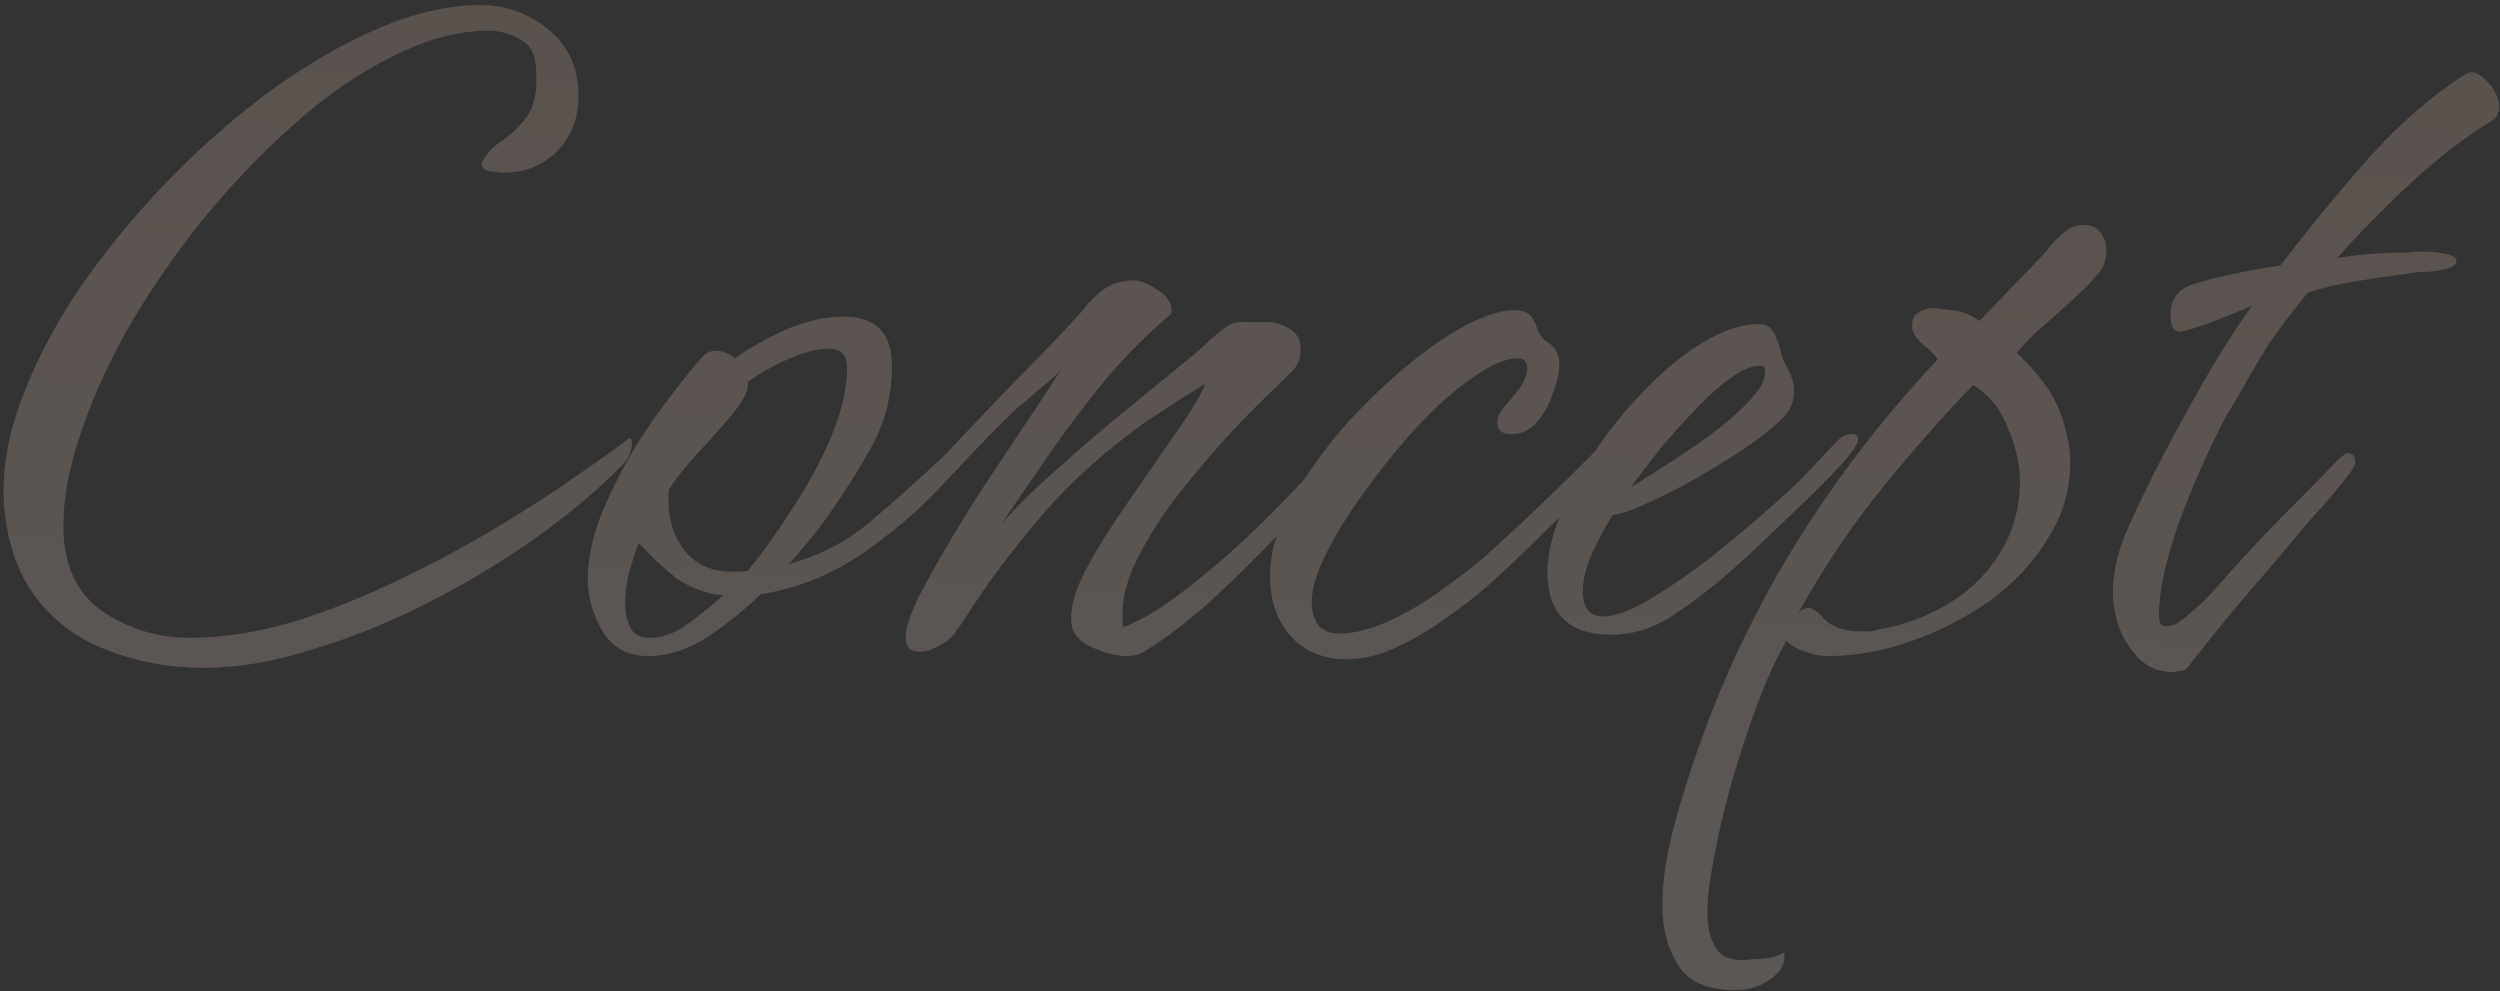 <?xml version="1.0" encoding="UTF-8"?> <svg xmlns="http://www.w3.org/2000/svg" width="454" height="180" viewBox="0 0 454 180" fill="none"><rect x="0" y="0" width="454" height="180" fill="#333333" stroke="none"/> <g opacity="0.2"> <path d="M37.043 121.263C30.842 121.263 25.094 120.23 19.797 118.163C14.501 116.225 10.173 113.125 6.814 108.862C3.456 104.598 1.453 99.108 0.807 92.391C0.291 86.578 1.195 80.312 3.52 73.595C5.975 66.748 9.463 59.901 13.984 53.055C18.635 46.208 23.931 39.684 29.873 33.483C35.816 27.283 42.081 21.728 48.67 16.819C55.387 11.91 62.04 8.035 68.628 5.193C75.217 2.351 81.417 0.93 87.231 0.93C91.881 0.93 96.015 2.415 99.632 5.386C103.249 8.358 105.058 12.362 105.058 17.4C105.058 21.405 103.766 24.764 101.182 27.477C98.599 30.06 95.305 31.352 91.3 31.352C91.171 31.352 90.525 31.287 89.362 31.158C88.2 31.029 87.553 30.577 87.424 29.802C88.07 28.252 89.233 26.895 90.912 25.733C92.721 24.57 94.336 23.02 95.757 21.082C97.178 19.015 97.694 15.979 97.307 11.975C97.178 9.649 96.209 8.035 94.4 7.13C92.721 6.097 90.783 5.58 88.587 5.58C83.161 5.58 77.413 7.13 71.341 10.231C65.27 13.202 59.263 17.336 53.32 22.632C47.507 27.799 41.952 33.613 36.656 40.072C31.488 46.531 26.902 53.248 22.898 60.224C19.022 67.2 16.051 74.047 13.984 80.764C11.917 87.353 11.142 93.295 11.659 98.591C12.305 104.405 14.888 108.732 19.41 111.574C24.06 114.416 29.034 115.837 34.33 115.837C40.402 115.837 46.732 114.868 53.32 112.931C59.908 110.864 66.368 108.28 72.698 105.18C79.157 102.079 85.164 98.85 90.719 95.491C96.273 92.132 101.053 89.032 105.058 86.19C109.192 83.348 112.163 81.216 113.971 79.795C114.101 79.666 114.23 79.602 114.359 79.602C114.617 79.602 114.746 79.925 114.746 80.57C114.746 81.087 114.617 81.669 114.359 82.314C114.23 82.96 113.842 83.606 113.196 84.252C109.062 88.515 103.96 92.843 97.888 97.235C91.946 101.498 85.487 105.438 78.511 109.055C71.535 112.672 64.43 115.579 57.196 117.775C50.091 120.1 43.373 121.263 37.043 121.263ZM117.791 119.132C114.045 119.132 111.267 117.646 109.459 114.675C107.65 111.574 106.746 108.409 106.746 105.18C106.746 100.788 107.908 96.072 110.234 91.034C112.559 85.867 115.336 80.958 118.566 76.308C121.925 71.657 124.896 67.846 127.48 64.875C128.125 64.1 128.965 63.712 129.999 63.712C131.161 63.712 132.324 64.164 133.486 65.069C136.199 63.131 139.3 61.387 142.788 59.837C146.405 58.286 149.893 57.511 153.251 57.511C159.065 57.511 161.971 60.483 161.971 66.425C161.971 72.109 160.55 77.341 157.708 82.121C154.995 86.9 151.96 91.551 148.601 96.072C147.697 97.235 146.792 98.333 145.888 99.367C145.113 100.4 144.209 101.434 143.175 102.467C148.859 100.917 153.833 98.333 158.096 94.716C162.359 91.099 166.557 87.353 170.691 83.477C171.208 82.96 171.66 82.573 172.047 82.314C172.564 81.927 173.21 81.733 173.985 81.733C174.631 81.733 174.954 82.185 174.954 83.09C174.954 83.219 174.76 83.542 174.373 84.058C173.985 84.575 173.727 84.963 173.598 85.221C169.335 90.388 164.038 95.233 157.708 99.754C151.507 104.146 144.984 106.859 138.137 107.893C135.683 110.347 132.582 112.866 128.836 115.45C125.09 117.904 121.408 119.132 117.791 119.132ZM132.905 103.823C133.422 103.823 133.874 103.823 134.262 103.823C134.778 103.823 135.295 103.759 135.812 103.63C138.395 100.529 141.044 96.847 143.757 92.585C146.599 88.322 148.988 83.929 150.926 79.408C152.864 74.757 153.833 70.559 153.833 66.813C153.833 64.487 152.735 63.325 150.539 63.325C148.342 63.325 145.823 63.971 142.981 65.262C140.139 66.554 137.75 67.911 135.812 69.332V69.913C135.812 71.205 134.778 73.078 132.711 75.532C130.774 77.858 128.642 80.248 126.317 82.702C124.121 85.156 122.506 87.223 121.473 88.903C121.085 93.166 121.925 96.718 123.992 99.56C126.058 102.402 129.03 103.823 132.905 103.823ZM117.985 115.837C120.439 115.837 122.829 114.933 125.154 113.125C127.609 111.316 129.676 109.637 131.355 108.086C128.255 107.828 125.413 106.795 122.829 104.986C120.374 103.048 118.114 100.917 116.047 98.591C115.659 99.367 115.143 100.852 114.497 103.048C113.851 105.244 113.528 107.44 113.528 109.637C113.528 111.316 113.851 112.802 114.497 114.093C115.143 115.256 116.305 115.837 117.985 115.837ZM204.595 119.132C202.658 119.132 200.462 118.55 198.007 117.388C195.682 116.354 194.519 114.675 194.519 112.349C194.519 109.637 195.553 106.407 197.62 102.661C199.686 98.914 202.141 95.039 204.983 91.034C207.825 86.9 210.538 82.96 213.121 79.214C215.834 75.468 217.772 72.303 218.935 69.719C218.16 70.107 216.868 70.882 215.059 72.044C213.38 73.078 211.7 74.176 210.021 75.339C208.342 76.372 207.114 77.212 206.339 77.858C200.785 81.992 195.94 86.255 191.806 90.647C187.802 95.039 183.732 100.077 179.599 105.761C178.565 107.311 177.467 108.926 176.304 110.605C175.271 112.285 174.173 113.9 173.01 115.45C172.494 116.096 171.589 116.742 170.297 117.388C169.135 118.033 168.037 118.356 167.003 118.356C165.324 118.356 164.484 117.452 164.484 115.644C164.484 114.093 165.259 111.704 166.81 108.474C168.489 105.244 170.556 101.563 173.01 97.429C175.465 93.295 178.048 89.226 180.761 85.221C183.474 81.087 185.929 77.406 188.125 74.176C190.321 70.817 191.871 68.427 192.775 67.006C192.517 67.394 191.806 68.104 190.644 69.138C189.481 70.042 188.318 71.011 187.156 72.044C186.122 72.949 185.347 73.595 184.83 73.982C182.376 76.308 179.986 78.697 177.661 81.152C175.336 83.606 173.01 86.061 170.685 88.515C170.427 88.774 169.91 89.161 169.135 89.678C168.489 90.195 167.908 90.453 167.391 90.453C166.745 90.453 166.422 90.13 166.422 89.484C166.422 88.838 167.326 87.482 169.135 85.415C170.943 83.348 173.204 80.894 175.917 78.052C178.63 75.21 181.407 72.303 184.249 69.332C187.22 66.361 189.804 63.712 192 61.387C194.196 59.062 195.682 57.447 196.457 56.543C197.749 54.863 199.105 53.507 200.526 52.473C202.076 51.44 203.885 50.923 205.952 50.923C207.114 50.923 208.535 51.505 210.215 52.667C211.894 53.701 212.734 54.928 212.734 56.349C212.734 56.865 212.605 57.188 212.346 57.318C208.471 60.547 204.66 64.358 200.914 68.75C197.297 73.142 193.873 77.664 190.644 82.314C187.414 86.965 184.443 91.293 181.73 95.297C184.83 91.809 188.318 88.386 192.194 85.027C196.069 81.539 199.816 78.31 203.433 75.339L217.191 64.1C218.095 63.325 218.999 62.485 219.904 61.581C220.937 60.676 221.906 59.901 222.81 59.255C223.844 58.609 224.942 58.351 226.104 58.48C227.396 58.48 228.688 58.48 229.98 58.48C231.401 58.48 232.757 58.868 234.049 59.643C235.47 60.418 236.181 61.645 236.181 63.325C236.181 65.004 235.728 66.296 234.824 67.2C234.049 67.975 233.145 68.879 232.111 69.913C229.915 71.98 227.202 74.693 223.973 78.052C220.872 81.41 217.772 85.027 214.672 88.903C211.571 92.778 208.988 96.718 206.921 100.723C204.854 104.598 203.82 108.216 203.82 111.574C203.82 111.962 203.82 112.349 203.82 112.737C203.82 113.125 203.885 113.512 204.014 113.9C206.727 112.866 209.698 111.187 212.928 108.862C216.286 106.407 219.645 103.694 223.004 100.723C226.363 97.752 229.463 94.781 232.305 91.809C235.276 88.838 237.731 86.19 239.668 83.865C239.927 83.606 240.185 83.283 240.444 82.896C240.831 82.508 241.283 82.314 241.8 82.314C242.446 82.314 242.769 82.767 242.769 83.671C242.769 84.188 242.575 84.769 242.188 85.415C239.733 88.644 236.439 92.455 232.305 96.847C228.171 101.24 223.908 105.438 219.516 109.443C215.124 113.318 211.184 116.289 207.696 118.356C206.792 118.873 205.758 119.132 204.595 119.132ZM244.595 119.713C240.332 119.713 236.908 118.292 234.325 115.45C231.87 112.608 230.643 108.991 230.643 104.598C230.643 100.465 231.935 95.943 234.518 91.034C237.231 86.125 240.654 81.346 244.788 76.695C249.051 72.044 253.444 67.975 257.965 64.487C262.486 60.999 266.556 58.609 270.173 57.318C271.852 56.672 273.402 56.349 274.823 56.349C276.503 56.349 277.601 56.736 278.117 57.511C278.634 58.286 279.022 59.126 279.28 60.031C279.668 60.935 280.249 61.645 281.024 62.162C282.445 62.937 283.156 64.293 283.156 66.231C283.156 67.652 282.768 69.396 281.993 71.463C281.347 73.401 280.378 75.145 279.086 76.695C277.794 78.116 276.244 78.827 274.436 78.827C272.756 78.827 271.917 78.116 271.917 76.695C271.917 75.791 272.369 74.822 273.273 73.788C274.177 72.755 275.082 71.657 275.986 70.494C276.89 69.203 277.342 67.975 277.342 66.813C277.342 65.65 276.761 65.069 275.598 65.069C273.402 65.069 270.689 66.231 267.46 68.557C264.23 70.753 260.936 73.659 257.577 77.276C254.219 80.894 251.054 84.769 248.082 88.903C245.111 92.907 242.721 96.718 240.913 100.335C239.104 103.953 238.2 106.924 238.2 109.249C238.2 110.928 238.588 112.349 239.363 113.512C240.267 114.546 241.559 115.062 243.238 115.062C245.951 115.062 248.987 114.287 252.346 112.737C255.704 111.187 258.869 109.314 261.84 107.118C264.941 104.921 267.46 102.984 269.398 101.304C273.015 98.075 276.503 94.845 279.861 91.616C283.349 88.257 286.773 84.898 290.131 81.539C290.519 81.152 290.971 80.958 291.488 80.958C292.65 80.958 293.232 81.475 293.232 82.508C293.232 83.025 292.198 84.446 290.131 86.771C288.064 88.967 285.61 91.487 282.768 94.329C279.926 97.171 277.278 99.754 274.823 102.079C272.369 104.405 270.754 105.89 269.979 106.536C267.912 108.345 265.393 110.283 262.422 112.349C259.58 114.416 256.609 116.16 253.508 117.581C250.408 119.002 247.437 119.713 244.595 119.713ZM292.655 115.256C284.904 115.256 281.029 111.445 281.029 103.823C281.029 100.852 281.804 97.429 283.354 93.553C285.033 89.549 287.229 85.544 289.942 81.539C292.655 77.535 295.691 73.853 299.05 70.494C302.408 67.006 305.832 64.229 309.32 62.162C312.937 59.966 316.295 58.868 319.396 58.868C320.429 58.868 321.14 59.126 321.527 59.643C322.044 60.031 322.432 60.741 322.69 61.775C322.948 62.291 323.142 62.873 323.271 63.518C323.4 64.164 323.594 64.81 323.853 65.456C324.369 66.361 324.821 67.265 325.209 68.169C325.597 69.073 325.79 70.042 325.79 71.076C325.79 72.367 325.467 73.53 324.821 74.564C324.176 75.468 323.4 76.308 322.496 77.083C321.204 78.245 319.267 79.731 316.683 81.539C314.099 83.219 311.257 84.963 308.157 86.771C305.186 88.451 302.279 89.936 299.437 91.228C296.724 92.52 294.528 93.295 292.849 93.553C291.686 95.362 290.459 97.623 289.167 100.335C288.004 102.919 287.423 105.309 287.423 107.505C287.423 108.668 287.681 109.701 288.198 110.605C288.844 111.51 289.813 111.962 291.105 111.962C293.172 111.962 295.885 110.993 299.243 109.055C302.731 106.988 306.348 104.534 310.095 101.692C313.841 98.721 317.264 95.879 320.365 93.166C323.594 90.324 325.984 88.128 327.534 86.578L333.735 79.989C334.51 79.214 335.35 78.827 336.254 78.827C337.029 78.827 337.417 79.15 337.417 79.795C337.417 80.57 336.319 82.185 334.123 84.64C331.926 86.965 329.278 89.613 326.178 92.585C323.207 95.427 320.429 98.075 317.846 100.529C315.262 102.855 313.583 104.34 312.807 104.986C310.095 107.311 306.994 109.637 303.506 111.962C300.018 114.158 296.401 115.256 292.655 115.256ZM296.143 88.515C297.435 87.74 299.372 86.513 301.956 84.834C304.669 83.154 307.446 81.281 310.288 79.214C313.13 77.147 315.52 75.08 317.458 73.013C319.525 70.946 320.558 69.138 320.558 67.588C320.558 67.2 320.494 66.877 320.365 66.619C320.235 66.49 319.977 66.425 319.59 66.425C317.91 66.425 315.908 67.329 313.583 69.138C311.257 70.946 308.932 73.142 306.607 75.726C304.281 78.181 302.15 80.635 300.212 83.09C298.404 85.415 297.047 87.223 296.143 88.515ZM315.089 179.783C310.051 179.783 306.627 178.297 304.819 175.326C302.881 172.355 301.912 168.738 301.912 164.475C301.912 161.116 302.3 157.628 303.075 154.011C303.85 150.523 304.69 147.358 305.594 144.516C310.115 129.531 316.252 115.45 324.002 102.273C331.883 88.967 341.184 76.63 351.906 65.262C351.26 64.358 350.291 63.389 348.999 62.356C347.837 61.322 347.255 60.289 347.255 59.255C347.255 57.964 347.643 57.124 348.418 56.736C349.193 56.22 350.097 55.961 351.131 55.961C351.389 55.961 352.423 56.09 354.231 56.349C356.169 56.478 357.913 57.124 359.463 58.287L369.733 47.629C370.508 46.854 371.219 46.079 371.865 45.304C372.51 44.399 373.221 43.624 373.996 42.978C374.642 42.333 375.288 41.816 375.934 41.428C376.709 41.041 377.549 40.847 378.453 40.847C379.874 40.847 380.907 41.364 381.553 42.397C382.199 43.301 382.522 44.335 382.522 45.498C382.522 46.789 382.199 47.952 381.553 48.985C380.907 49.89 380.068 50.859 379.034 51.892C376.967 53.959 374.642 56.09 372.058 58.287C369.475 60.483 367.537 62.42 366.245 64.1C368.312 66.037 369.991 67.911 371.283 69.719C372.575 71.399 373.673 73.53 374.577 76.114C374.965 77.406 375.288 78.697 375.546 79.989C375.805 81.281 375.934 82.638 375.934 84.058C375.934 88.967 374.577 93.553 371.865 97.816C369.281 102.079 365.793 105.826 361.401 109.055C357.009 112.156 352.229 114.61 347.062 116.419C341.894 118.227 336.856 119.132 331.947 119.132C330.655 119.132 329.299 118.873 327.878 118.356C326.586 117.969 325.423 117.323 324.39 116.419C322.711 119.261 321.031 122.878 319.352 127.27C317.673 131.791 316.122 136.442 314.701 141.222C313.28 146.131 312.182 150.717 311.407 154.98C310.503 159.372 310.051 162.86 310.051 165.443C310.051 168.156 310.503 170.288 311.407 171.838C312.311 173.517 313.862 174.357 316.058 174.357C316.445 174.357 317.479 174.292 319.158 174.163C320.967 174.163 322.581 173.776 324.002 173.001C324.261 174.809 323.486 176.359 321.677 177.651C319.869 179.072 317.673 179.783 315.089 179.783ZM337.954 114.675C338.6 114.675 339.181 114.675 339.698 114.675C340.344 114.546 340.925 114.416 341.442 114.287C345.834 113.512 349.968 111.962 353.844 109.637C357.719 107.311 360.819 104.276 363.145 100.529C365.599 96.654 366.826 92.261 366.826 87.353C366.826 84.381 366.116 81.216 364.695 77.858C363.403 74.37 361.272 71.722 358.3 69.913C353.521 74.822 348.16 80.894 342.217 88.128C336.404 95.233 331.172 102.984 326.522 111.381C327.167 110.735 327.749 110.412 328.265 110.412C328.911 110.412 329.493 110.67 330.009 111.187C330.655 111.704 331.043 112.091 331.172 112.349C332.722 113.9 334.983 114.675 337.954 114.675ZM394.571 122.038C392.246 122.038 390.243 121.263 388.564 119.713C387.014 118.163 385.786 116.289 384.882 114.093C384.107 111.768 383.72 109.572 383.72 107.505C383.72 105.438 383.978 103.436 384.495 101.498C385.011 99.431 385.722 97.429 386.626 95.491C388.306 91.745 390.308 87.611 392.633 83.09C395.088 78.439 397.671 73.724 400.384 68.944C403.226 64.035 406.068 59.578 408.91 55.574C406.714 56.478 404.13 57.511 401.159 58.674C398.317 59.708 396.444 60.224 395.54 60.224C395.023 60.095 394.635 59.708 394.377 59.062C394.248 58.416 394.183 57.77 394.183 57.124C394.183 54.411 395.475 52.602 398.059 51.698C402.063 50.406 407.425 49.244 414.142 48.21C419.051 41.751 424.347 35.292 430.031 28.833C435.845 22.374 441.722 17.271 447.665 13.525C448.828 12.75 450.119 13.137 451.54 14.688C452.961 16.108 453.736 17.594 453.866 19.144C453.866 20.565 453.349 21.534 452.315 22.051C447.148 25.28 442.368 28.962 437.976 33.096C433.584 37.101 429.063 41.687 424.412 46.854C426.996 46.466 429.256 46.208 431.194 46.079C433.132 45.95 434.359 45.885 434.876 45.885C435.263 45.885 435.909 45.885 436.814 45.885C437.718 45.756 438.687 45.691 439.72 45.691C441.27 45.691 442.691 45.82 443.983 46.079C445.404 46.337 446.115 46.789 446.115 47.435C446.115 47.952 445.533 48.404 444.371 48.792C443.337 49.05 442.175 49.244 440.883 49.373C439.591 49.373 438.622 49.438 437.976 49.567C434.101 50.084 430.613 50.6 427.512 51.117C424.541 51.634 421.764 52.28 419.18 53.055C416.209 56.672 413.884 59.708 412.204 62.162C410.654 64.617 409.298 66.877 408.135 68.944C407.102 70.882 405.81 73.078 404.26 75.532C400.901 81.992 397.994 88.58 395.54 95.297C393.214 102.015 392.052 107.44 392.052 111.574C392.052 112.22 392.116 112.737 392.246 113.125C392.375 113.512 392.762 113.706 393.408 113.706C394.183 113.706 394.894 113.512 395.54 113.125C396.315 112.608 396.961 112.091 397.477 111.574C399.286 110.153 400.965 108.539 402.516 106.73C404.195 104.792 405.81 102.984 407.36 101.304C410.202 98.204 413.109 95.168 416.08 92.197C419.051 89.226 421.958 86.255 424.8 83.283C425.058 83.025 425.316 82.831 425.575 82.702C425.833 82.444 426.091 82.314 426.35 82.314C427.254 82.314 427.706 82.831 427.706 83.865C427.706 84.252 427.448 84.834 426.931 85.609C425.381 87.676 423.702 89.743 421.893 91.809C420.084 93.747 418.34 95.749 416.661 97.816C413.302 101.821 409.944 105.761 406.585 109.637C403.355 113.512 400.126 117.517 396.896 121.651C396.509 121.78 396.121 121.844 395.734 121.844C395.346 121.974 394.958 122.038 394.571 122.038Z" fill="#F4C0A2"></path> <path d="M37.043 121.263C30.842 121.263 25.094 120.23 19.797 118.163C14.501 116.225 10.173 113.125 6.814 108.862C3.456 104.598 1.453 99.108 0.807 92.391C0.291 86.578 1.195 80.312 3.52 73.595C5.975 66.748 9.463 59.901 13.984 53.055C18.635 46.208 23.931 39.684 29.873 33.483C35.816 27.283 42.081 21.728 48.67 16.819C55.387 11.91 62.04 8.035 68.628 5.193C75.217 2.351 81.417 0.93 87.231 0.93C91.881 0.93 96.015 2.415 99.632 5.386C103.249 8.358 105.058 12.362 105.058 17.4C105.058 21.405 103.766 24.764 101.182 27.477C98.599 30.06 95.305 31.352 91.3 31.352C91.171 31.352 90.525 31.287 89.362 31.158C88.2 31.029 87.553 30.577 87.424 29.802C88.07 28.252 89.233 26.895 90.912 25.733C92.721 24.57 94.336 23.02 95.757 21.082C97.178 19.015 97.694 15.979 97.307 11.975C97.178 9.649 96.209 8.035 94.4 7.13C92.721 6.097 90.783 5.58 88.587 5.58C83.161 5.58 77.413 7.13 71.341 10.231C65.27 13.202 59.263 17.336 53.32 22.632C47.507 27.799 41.952 33.613 36.656 40.072C31.488 46.531 26.902 53.248 22.898 60.224C19.022 67.2 16.051 74.047 13.984 80.764C11.917 87.353 11.142 93.295 11.659 98.591C12.305 104.405 14.888 108.732 19.41 111.574C24.06 114.416 29.034 115.837 34.33 115.837C40.402 115.837 46.732 114.868 53.32 112.931C59.908 110.864 66.368 108.28 72.698 105.18C79.157 102.079 85.164 98.85 90.719 95.491C96.273 92.132 101.053 89.032 105.058 86.19C109.192 83.348 112.163 81.216 113.971 79.795C114.101 79.666 114.23 79.602 114.359 79.602C114.617 79.602 114.746 79.925 114.746 80.57C114.746 81.087 114.617 81.669 114.359 82.314C114.23 82.96 113.842 83.606 113.196 84.252C109.062 88.515 103.96 92.843 97.888 97.235C91.946 101.498 85.487 105.438 78.511 109.055C71.535 112.672 64.43 115.579 57.196 117.775C50.091 120.1 43.373 121.263 37.043 121.263ZM117.791 119.132C114.045 119.132 111.267 117.646 109.459 114.675C107.65 111.574 106.746 108.409 106.746 105.18C106.746 100.788 107.908 96.072 110.234 91.034C112.559 85.867 115.336 80.958 118.566 76.308C121.925 71.657 124.896 67.846 127.48 64.875C128.125 64.1 128.965 63.712 129.999 63.712C131.161 63.712 132.324 64.164 133.486 65.069C136.199 63.131 139.3 61.387 142.788 59.837C146.405 58.286 149.893 57.511 153.251 57.511C159.065 57.511 161.971 60.483 161.971 66.425C161.971 72.109 160.55 77.341 157.708 82.121C154.995 86.9 151.96 91.551 148.601 96.072C147.697 97.235 146.792 98.333 145.888 99.367C145.113 100.4 144.209 101.434 143.175 102.467C148.859 100.917 153.833 98.333 158.096 94.716C162.359 91.099 166.557 87.353 170.691 83.477C171.208 82.96 171.66 82.573 172.047 82.314C172.564 81.927 173.21 81.733 173.985 81.733C174.631 81.733 174.954 82.185 174.954 83.09C174.954 83.219 174.76 83.542 174.373 84.058C173.985 84.575 173.727 84.963 173.598 85.221C169.335 90.388 164.038 95.233 157.708 99.754C151.507 104.146 144.984 106.859 138.137 107.893C135.683 110.347 132.582 112.866 128.836 115.45C125.09 117.904 121.408 119.132 117.791 119.132ZM132.905 103.823C133.422 103.823 133.874 103.823 134.262 103.823C134.778 103.823 135.295 103.759 135.812 103.63C138.395 100.529 141.044 96.847 143.757 92.585C146.599 88.322 148.988 83.929 150.926 79.408C152.864 74.757 153.833 70.559 153.833 66.813C153.833 64.487 152.735 63.325 150.539 63.325C148.342 63.325 145.823 63.971 142.981 65.262C140.139 66.554 137.75 67.911 135.812 69.332V69.913C135.812 71.205 134.778 73.078 132.711 75.532C130.774 77.858 128.642 80.248 126.317 82.702C124.121 85.156 122.506 87.223 121.473 88.903C121.085 93.166 121.925 96.718 123.992 99.56C126.058 102.402 129.03 103.823 132.905 103.823ZM117.985 115.837C120.439 115.837 122.829 114.933 125.154 113.125C127.609 111.316 129.676 109.637 131.355 108.086C128.255 107.828 125.413 106.795 122.829 104.986C120.374 103.048 118.114 100.917 116.047 98.591C115.659 99.367 115.143 100.852 114.497 103.048C113.851 105.244 113.528 107.44 113.528 109.637C113.528 111.316 113.851 112.802 114.497 114.093C115.143 115.256 116.305 115.837 117.985 115.837ZM204.595 119.132C202.658 119.132 200.462 118.55 198.007 117.388C195.682 116.354 194.519 114.675 194.519 112.349C194.519 109.637 195.553 106.407 197.62 102.661C199.686 98.914 202.141 95.039 204.983 91.034C207.825 86.9 210.538 82.96 213.121 79.214C215.834 75.468 217.772 72.303 218.935 69.719C218.16 70.107 216.868 70.882 215.059 72.044C213.38 73.078 211.7 74.176 210.021 75.339C208.342 76.372 207.114 77.212 206.339 77.858C200.785 81.992 195.94 86.255 191.806 90.647C187.802 95.039 183.732 100.077 179.599 105.761C178.565 107.311 177.467 108.926 176.304 110.605C175.271 112.285 174.173 113.9 173.01 115.45C172.494 116.096 171.589 116.742 170.297 117.388C169.135 118.033 168.037 118.356 167.003 118.356C165.324 118.356 164.484 117.452 164.484 115.644C164.484 114.093 165.259 111.704 166.81 108.474C168.489 105.244 170.556 101.563 173.01 97.429C175.465 93.295 178.048 89.226 180.761 85.221C183.474 81.087 185.929 77.406 188.125 74.176C190.321 70.817 191.871 68.427 192.775 67.006C192.517 67.394 191.806 68.104 190.644 69.138C189.481 70.042 188.318 71.011 187.156 72.044C186.122 72.949 185.347 73.595 184.83 73.982C182.376 76.308 179.986 78.697 177.661 81.152C175.336 83.606 173.01 86.061 170.685 88.515C170.427 88.774 169.91 89.161 169.135 89.678C168.489 90.195 167.908 90.453 167.391 90.453C166.745 90.453 166.422 90.13 166.422 89.484C166.422 88.838 167.326 87.482 169.135 85.415C170.943 83.348 173.204 80.894 175.917 78.052C178.63 75.21 181.407 72.303 184.249 69.332C187.22 66.361 189.804 63.712 192 61.387C194.196 59.062 195.682 57.447 196.457 56.543C197.749 54.863 199.105 53.507 200.526 52.473C202.076 51.44 203.885 50.923 205.952 50.923C207.114 50.923 208.535 51.505 210.215 52.667C211.894 53.701 212.734 54.928 212.734 56.349C212.734 56.865 212.605 57.188 212.346 57.318C208.471 60.547 204.66 64.358 200.914 68.75C197.297 73.142 193.873 77.664 190.644 82.314C187.414 86.965 184.443 91.293 181.73 95.297C184.83 91.809 188.318 88.386 192.194 85.027C196.069 81.539 199.816 78.31 203.433 75.339L217.191 64.1C218.095 63.325 218.999 62.485 219.904 61.581C220.937 60.676 221.906 59.901 222.81 59.255C223.844 58.609 224.942 58.351 226.104 58.48C227.396 58.48 228.688 58.48 229.98 58.48C231.401 58.48 232.757 58.868 234.049 59.643C235.47 60.418 236.181 61.645 236.181 63.325C236.181 65.004 235.728 66.296 234.824 67.2C234.049 67.975 233.145 68.879 232.111 69.913C229.915 71.98 227.202 74.693 223.973 78.052C220.872 81.41 217.772 85.027 214.672 88.903C211.571 92.778 208.988 96.718 206.921 100.723C204.854 104.598 203.82 108.216 203.82 111.574C203.82 111.962 203.82 112.349 203.82 112.737C203.82 113.125 203.885 113.512 204.014 113.9C206.727 112.866 209.698 111.187 212.928 108.862C216.286 106.407 219.645 103.694 223.004 100.723C226.363 97.752 229.463 94.781 232.305 91.809C235.276 88.838 237.731 86.19 239.668 83.865C239.927 83.606 240.185 83.283 240.444 82.896C240.831 82.508 241.283 82.314 241.8 82.314C242.446 82.314 242.769 82.767 242.769 83.671C242.769 84.188 242.575 84.769 242.188 85.415C239.733 88.644 236.439 92.455 232.305 96.847C228.171 101.24 223.908 105.438 219.516 109.443C215.124 113.318 211.184 116.289 207.696 118.356C206.792 118.873 205.758 119.132 204.595 119.132ZM244.595 119.713C240.332 119.713 236.908 118.292 234.325 115.45C231.87 112.608 230.643 108.991 230.643 104.598C230.643 100.465 231.935 95.943 234.518 91.034C237.231 86.125 240.654 81.346 244.788 76.695C249.051 72.044 253.444 67.975 257.965 64.487C262.486 60.999 266.556 58.609 270.173 57.318C271.852 56.672 273.402 56.349 274.823 56.349C276.503 56.349 277.601 56.736 278.117 57.511C278.634 58.286 279.022 59.126 279.28 60.031C279.668 60.935 280.249 61.645 281.024 62.162C282.445 62.937 283.156 64.293 283.156 66.231C283.156 67.652 282.768 69.396 281.993 71.463C281.347 73.401 280.378 75.145 279.086 76.695C277.794 78.116 276.244 78.827 274.436 78.827C272.756 78.827 271.917 78.116 271.917 76.695C271.917 75.791 272.369 74.822 273.273 73.788C274.177 72.755 275.082 71.657 275.986 70.494C276.89 69.203 277.342 67.975 277.342 66.813C277.342 65.65 276.761 65.069 275.598 65.069C273.402 65.069 270.689 66.231 267.46 68.557C264.23 70.753 260.936 73.659 257.577 77.276C254.219 80.894 251.054 84.769 248.082 88.903C245.111 92.907 242.721 96.718 240.913 100.335C239.104 103.953 238.2 106.924 238.2 109.249C238.2 110.928 238.588 112.349 239.363 113.512C240.267 114.546 241.559 115.062 243.238 115.062C245.951 115.062 248.987 114.287 252.346 112.737C255.704 111.187 258.869 109.314 261.84 107.118C264.941 104.921 267.46 102.984 269.398 101.304C273.015 98.075 276.503 94.845 279.861 91.616C283.349 88.257 286.773 84.898 290.131 81.539C290.519 81.152 290.971 80.958 291.488 80.958C292.65 80.958 293.232 81.475 293.232 82.508C293.232 83.025 292.198 84.446 290.131 86.771C288.064 88.967 285.61 91.487 282.768 94.329C279.926 97.171 277.278 99.754 274.823 102.079C272.369 104.405 270.754 105.89 269.979 106.536C267.912 108.345 265.393 110.283 262.422 112.349C259.58 114.416 256.609 116.16 253.508 117.581C250.408 119.002 247.437 119.713 244.595 119.713ZM292.655 115.256C284.904 115.256 281.029 111.445 281.029 103.823C281.029 100.852 281.804 97.429 283.354 93.553C285.033 89.549 287.229 85.544 289.942 81.539C292.655 77.535 295.691 73.853 299.05 70.494C302.408 67.006 305.832 64.229 309.32 62.162C312.937 59.966 316.295 58.868 319.396 58.868C320.429 58.868 321.14 59.126 321.527 59.643C322.044 60.031 322.432 60.741 322.69 61.775C322.948 62.291 323.142 62.873 323.271 63.518C323.4 64.164 323.594 64.81 323.853 65.456C324.369 66.361 324.821 67.265 325.209 68.169C325.597 69.073 325.79 70.042 325.79 71.076C325.79 72.367 325.467 73.53 324.821 74.564C324.176 75.468 323.4 76.308 322.496 77.083C321.204 78.245 319.267 79.731 316.683 81.539C314.099 83.219 311.257 84.963 308.157 86.771C305.186 88.451 302.279 89.936 299.437 91.228C296.724 92.52 294.528 93.295 292.849 93.553C291.686 95.362 290.459 97.623 289.167 100.335C288.004 102.919 287.423 105.309 287.423 107.505C287.423 108.668 287.681 109.701 288.198 110.605C288.844 111.51 289.813 111.962 291.105 111.962C293.172 111.962 295.885 110.993 299.243 109.055C302.731 106.988 306.348 104.534 310.095 101.692C313.841 98.721 317.264 95.879 320.365 93.166C323.594 90.324 325.984 88.128 327.534 86.578L333.735 79.989C334.51 79.214 335.35 78.827 336.254 78.827C337.029 78.827 337.417 79.15 337.417 79.795C337.417 80.57 336.319 82.185 334.123 84.64C331.926 86.965 329.278 89.613 326.178 92.585C323.207 95.427 320.429 98.075 317.846 100.529C315.262 102.855 313.583 104.34 312.807 104.986C310.095 107.311 306.994 109.637 303.506 111.962C300.018 114.158 296.401 115.256 292.655 115.256ZM296.143 88.515C297.435 87.74 299.372 86.513 301.956 84.834C304.669 83.154 307.446 81.281 310.288 79.214C313.13 77.147 315.52 75.08 317.458 73.013C319.525 70.946 320.558 69.138 320.558 67.588C320.558 67.2 320.494 66.877 320.365 66.619C320.235 66.49 319.977 66.425 319.59 66.425C317.91 66.425 315.908 67.329 313.583 69.138C311.257 70.946 308.932 73.142 306.607 75.726C304.281 78.181 302.15 80.635 300.212 83.09C298.404 85.415 297.047 87.223 296.143 88.515ZM315.089 179.783C310.051 179.783 306.627 178.297 304.819 175.326C302.881 172.355 301.912 168.738 301.912 164.475C301.912 161.116 302.3 157.628 303.075 154.011C303.85 150.523 304.69 147.358 305.594 144.516C310.115 129.531 316.252 115.45 324.002 102.273C331.883 88.967 341.184 76.63 351.906 65.262C351.26 64.358 350.291 63.389 348.999 62.356C347.837 61.322 347.255 60.289 347.255 59.255C347.255 57.964 347.643 57.124 348.418 56.736C349.193 56.22 350.097 55.961 351.131 55.961C351.389 55.961 352.423 56.09 354.231 56.349C356.169 56.478 357.913 57.124 359.463 58.287L369.733 47.629C370.508 46.854 371.219 46.079 371.865 45.304C372.51 44.399 373.221 43.624 373.996 42.978C374.642 42.333 375.288 41.816 375.934 41.428C376.709 41.041 377.549 40.847 378.453 40.847C379.874 40.847 380.907 41.364 381.553 42.397C382.199 43.301 382.522 44.335 382.522 45.498C382.522 46.789 382.199 47.952 381.553 48.985C380.907 49.89 380.068 50.859 379.034 51.892C376.967 53.959 374.642 56.09 372.058 58.287C369.475 60.483 367.537 62.42 366.245 64.1C368.312 66.037 369.991 67.911 371.283 69.719C372.575 71.399 373.673 73.53 374.577 76.114C374.965 77.406 375.288 78.697 375.546 79.989C375.805 81.281 375.934 82.638 375.934 84.058C375.934 88.967 374.577 93.553 371.865 97.816C369.281 102.079 365.793 105.826 361.401 109.055C357.009 112.156 352.229 114.61 347.062 116.419C341.894 118.227 336.856 119.132 331.947 119.132C330.655 119.132 329.299 118.873 327.878 118.356C326.586 117.969 325.423 117.323 324.39 116.419C322.711 119.261 321.031 122.878 319.352 127.27C317.673 131.791 316.122 136.442 314.701 141.222C313.28 146.131 312.182 150.717 311.407 154.98C310.503 159.372 310.051 162.86 310.051 165.443C310.051 168.156 310.503 170.288 311.407 171.838C312.311 173.517 313.862 174.357 316.058 174.357C316.445 174.357 317.479 174.292 319.158 174.163C320.967 174.163 322.581 173.776 324.002 173.001C324.261 174.809 323.486 176.359 321.677 177.651C319.869 179.072 317.673 179.783 315.089 179.783ZM337.954 114.675C338.6 114.675 339.181 114.675 339.698 114.675C340.344 114.546 340.925 114.416 341.442 114.287C345.834 113.512 349.968 111.962 353.844 109.637C357.719 107.311 360.819 104.276 363.145 100.529C365.599 96.654 366.826 92.261 366.826 87.353C366.826 84.381 366.116 81.216 364.695 77.858C363.403 74.37 361.272 71.722 358.3 69.913C353.521 74.822 348.16 80.894 342.217 88.128C336.404 95.233 331.172 102.984 326.522 111.381C327.167 110.735 327.749 110.412 328.265 110.412C328.911 110.412 329.493 110.67 330.009 111.187C330.655 111.704 331.043 112.091 331.172 112.349C332.722 113.9 334.983 114.675 337.954 114.675ZM394.571 122.038C392.246 122.038 390.243 121.263 388.564 119.713C387.014 118.163 385.786 116.289 384.882 114.093C384.107 111.768 383.72 109.572 383.72 107.505C383.72 105.438 383.978 103.436 384.495 101.498C385.011 99.431 385.722 97.429 386.626 95.491C388.306 91.745 390.308 87.611 392.633 83.09C395.088 78.439 397.671 73.724 400.384 68.944C403.226 64.035 406.068 59.578 408.91 55.574C406.714 56.478 404.13 57.511 401.159 58.674C398.317 59.708 396.444 60.224 395.54 60.224C395.023 60.095 394.635 59.708 394.377 59.062C394.248 58.416 394.183 57.77 394.183 57.124C394.183 54.411 395.475 52.602 398.059 51.698C402.063 50.406 407.425 49.244 414.142 48.21C419.051 41.751 424.347 35.292 430.031 28.833C435.845 22.374 441.722 17.271 447.665 13.525C448.828 12.75 450.119 13.137 451.54 14.688C452.961 16.108 453.736 17.594 453.866 19.144C453.866 20.565 453.349 21.534 452.315 22.051C447.148 25.28 442.368 28.962 437.976 33.096C433.584 37.101 429.063 41.687 424.412 46.854C426.996 46.466 429.256 46.208 431.194 46.079C433.132 45.95 434.359 45.885 434.876 45.885C435.263 45.885 435.909 45.885 436.814 45.885C437.718 45.756 438.687 45.691 439.72 45.691C441.27 45.691 442.691 45.82 443.983 46.079C445.404 46.337 446.115 46.789 446.115 47.435C446.115 47.952 445.533 48.404 444.371 48.792C443.337 49.05 442.175 49.244 440.883 49.373C439.591 49.373 438.622 49.438 437.976 49.567C434.101 50.084 430.613 50.6 427.512 51.117C424.541 51.634 421.764 52.28 419.18 53.055C416.209 56.672 413.884 59.708 412.204 62.162C410.654 64.617 409.298 66.877 408.135 68.944C407.102 70.882 405.81 73.078 404.26 75.532C400.901 81.992 397.994 88.58 395.54 95.297C393.214 102.015 392.052 107.44 392.052 111.574C392.052 112.22 392.116 112.737 392.246 113.125C392.375 113.512 392.762 113.706 393.408 113.706C394.183 113.706 394.894 113.512 395.54 113.125C396.315 112.608 396.961 112.091 397.477 111.574C399.286 110.153 400.965 108.539 402.516 106.73C404.195 104.792 405.81 102.984 407.36 101.304C410.202 98.204 413.109 95.168 416.08 92.197C419.051 89.226 421.958 86.255 424.8 83.283C425.058 83.025 425.316 82.831 425.575 82.702C425.833 82.444 426.091 82.314 426.35 82.314C427.254 82.314 427.706 82.831 427.706 83.865C427.706 84.252 427.448 84.834 426.931 85.609C425.381 87.676 423.702 89.743 421.893 91.809C420.084 93.747 418.34 95.749 416.661 97.816C413.302 101.821 409.944 105.761 406.585 109.637C403.355 113.512 400.126 117.517 396.896 121.651C396.509 121.78 396.121 121.844 395.734 121.844C395.346 121.974 394.958 122.038 394.571 122.038Z" fill="url(#paint0_linear_54_599)" fill-opacity="0.6"></path> </g> <defs> <linearGradient id="paint0_linear_54_599" x1="201" y1="-69" x2="190" y2="149" gradientUnits="userSpaceOnUse"> <stop stop-color="white" stop-opacity="0"></stop> <stop offset="1" stop-color="white"></stop> </linearGradient> </defs> </svg> 